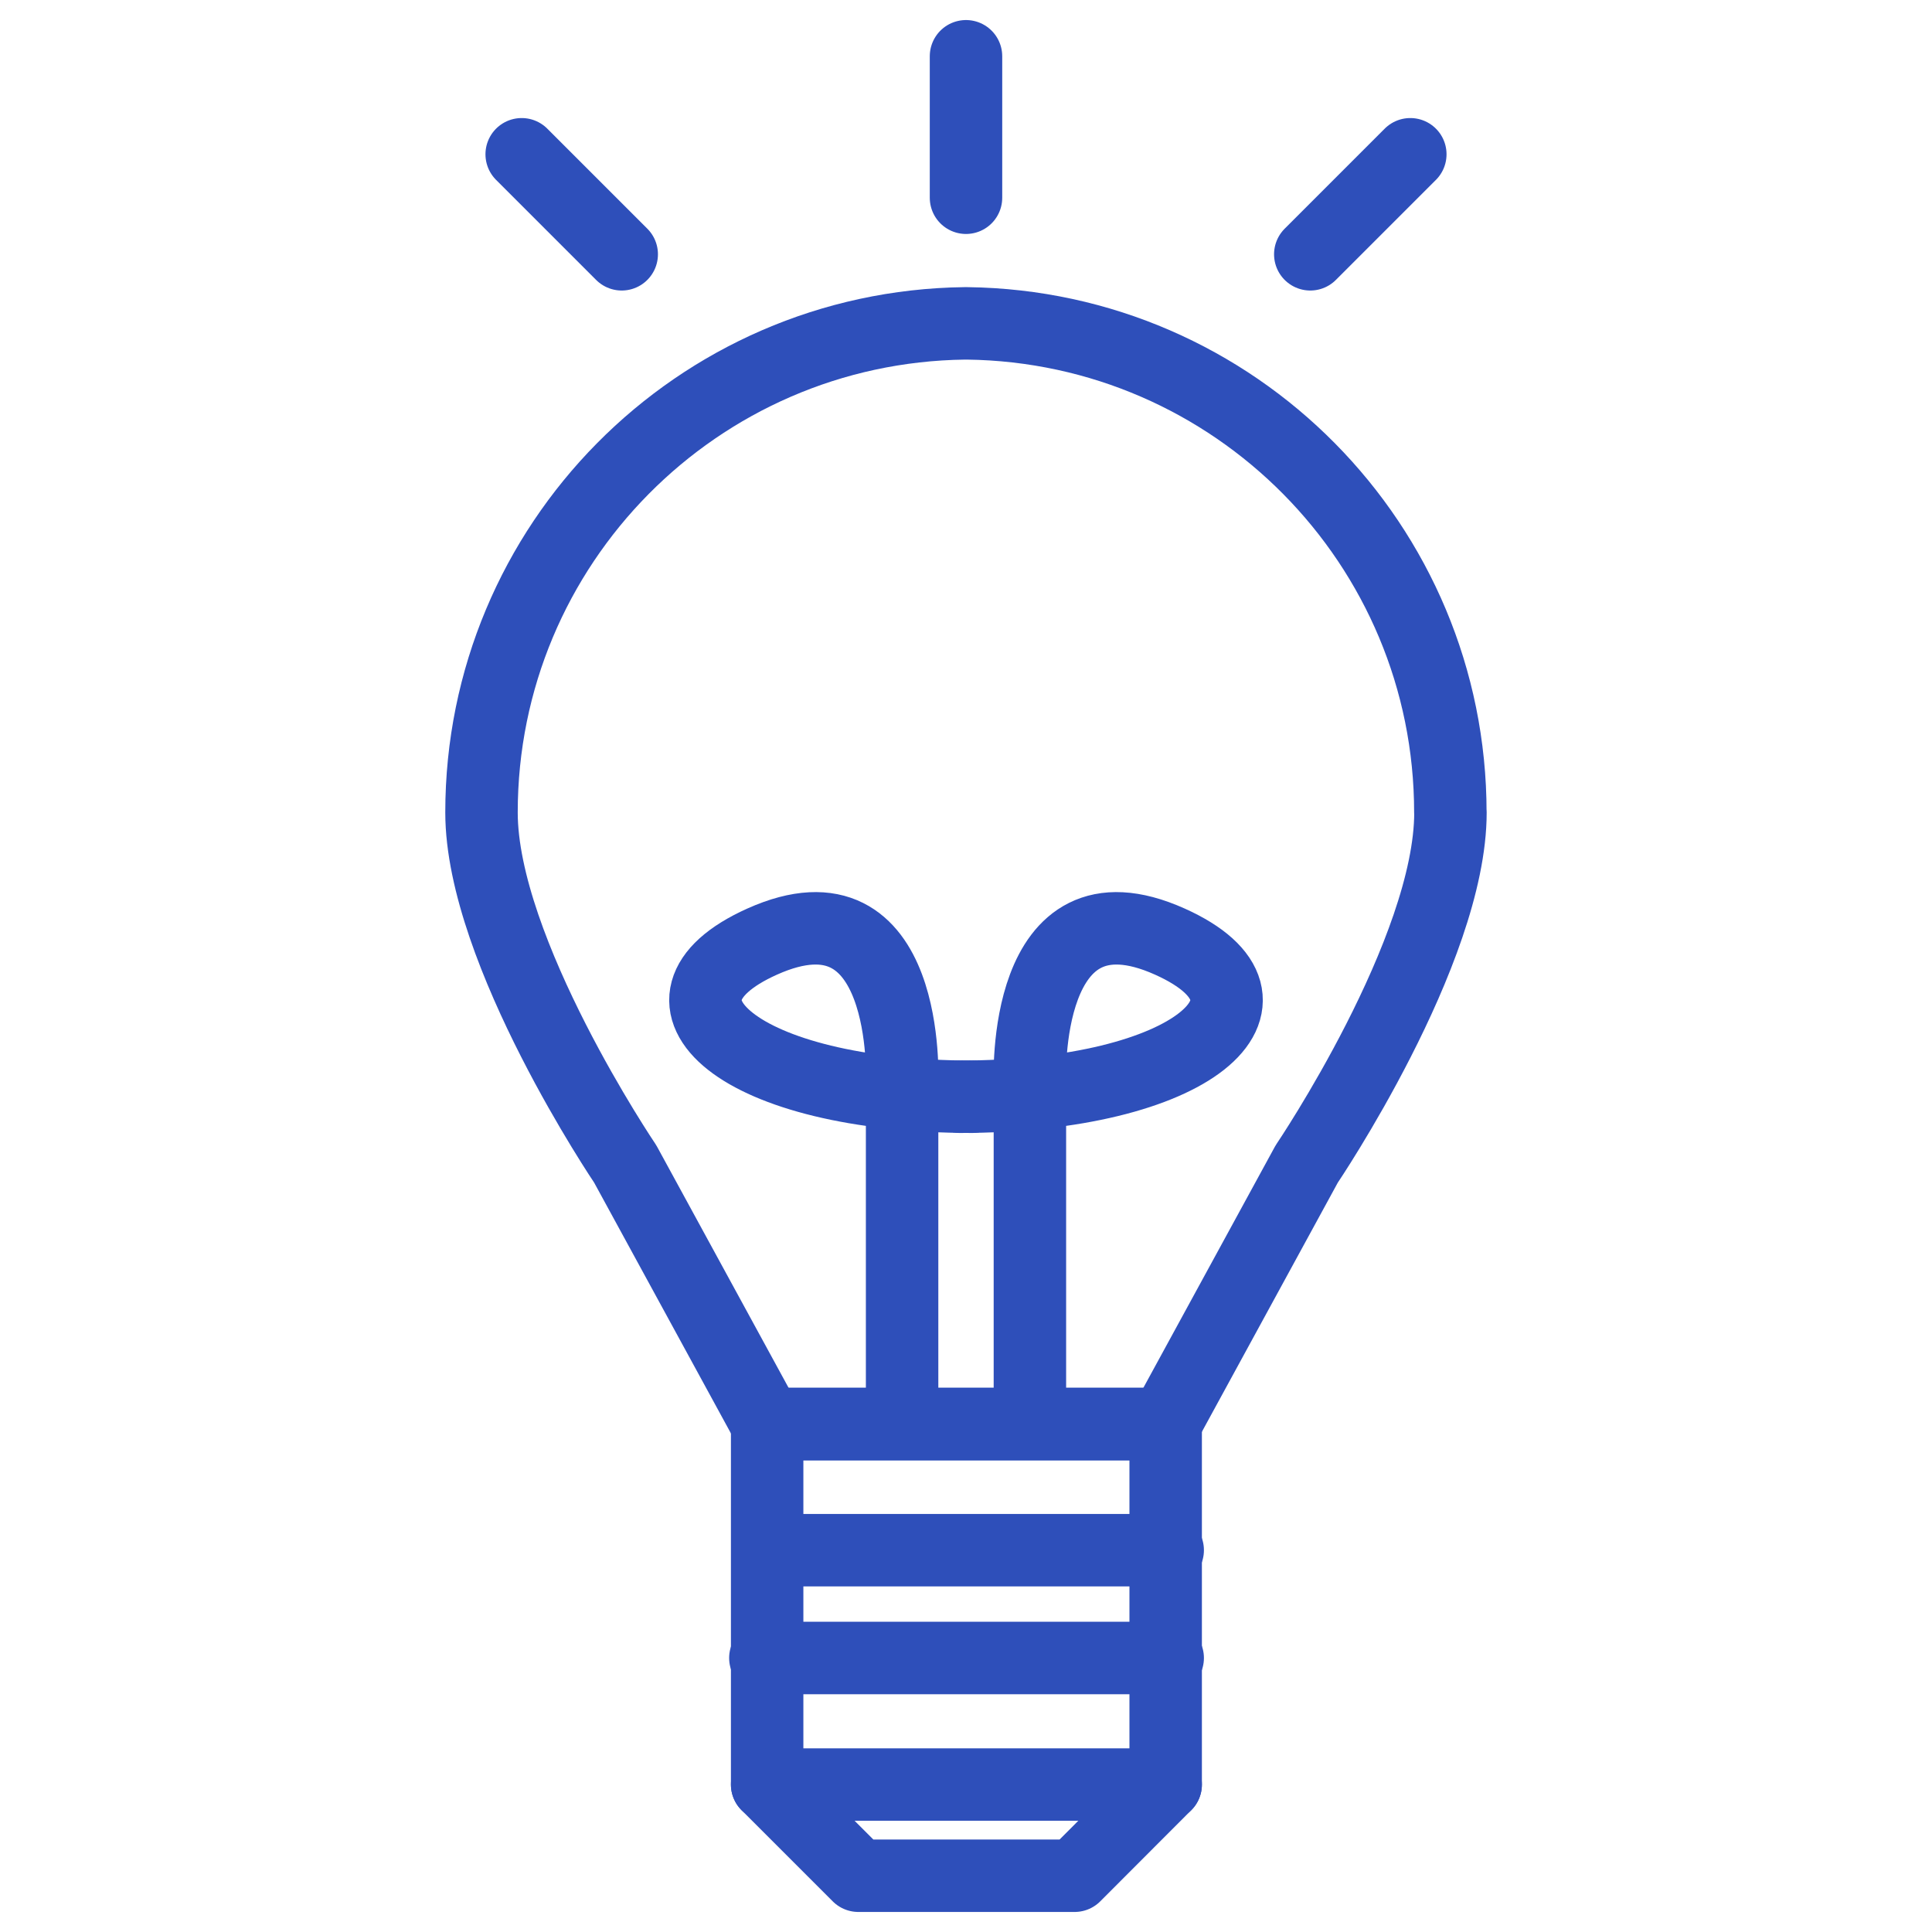 <?xml version="1.0" encoding="UTF-8"?>
<svg id="Ebene_1" xmlns="http://www.w3.org/2000/svg" version="1.1" viewBox="0 0 400 400">
  <!-- Generator: Adobe Illustrator 29.7.0, SVG Export Plug-In . SVG Version: 2.1.1 Build 138)  -->
  <defs>
    <style>
      .st0 {
        fill: none;
        stroke: #2e4fba;
        stroke-linecap: round;
        stroke-linejoin: round;
        stroke-width: 15px;
      }
    </style>
  </defs>
  <g>
    <path class="st0" d="M300.3,168.21c0,28.76-29.76,72.78-29.76,72.78l-29.39,53.88h-82.31l-29.39-53.88s-29.76-44.02-29.76-72.78c0-55.5,44.67-100.56,100.03-101.26h.53c55.36.7,100.03,45.76,100.03,101.26Z"/>
    <polygon class="st0" points="241.34 294.8 241.34 369.47 222.49 388.35 177.71 388.35 158.83 369.47 158.83 294.8 241.34 294.8"/>
    <line class="st0" x1="241.34" y1="369.47" x2="158.83" y2="369.47"/>
    <line class="st0" x1="241.76" y1="343.27" x2="158.46" y2="343.27"/>
    <line class="st0" x1="241.76" y1="320.95" x2="159.42" y2="320.95"/>
  </g>
  <g>
    <path class="st0" d="M213.23,293.6v-69.59s-1.86-42.91,28.98-29.06c27.21,12.21,4.83,32.12-43.47,32.12"/>
    <path class="st0" d="M186.77,293.6v-69.59s1.86-42.91-28.98-29.06c-27.21,12.21-4.83,32.12,43.47,32.12"/>
  </g>
  <g>
    <line class="st0" x1="200" y1="40.94" x2="200" y2="11.65"/>
    <g>
      <line class="st0" x1="271.28" y1="52.65" x2="291.99" y2="31.94"/>
      <line class="st0" x1="128.72" y1="52.65" x2="108.01" y2="31.94"/>
    </g>
  </g>
</svg>